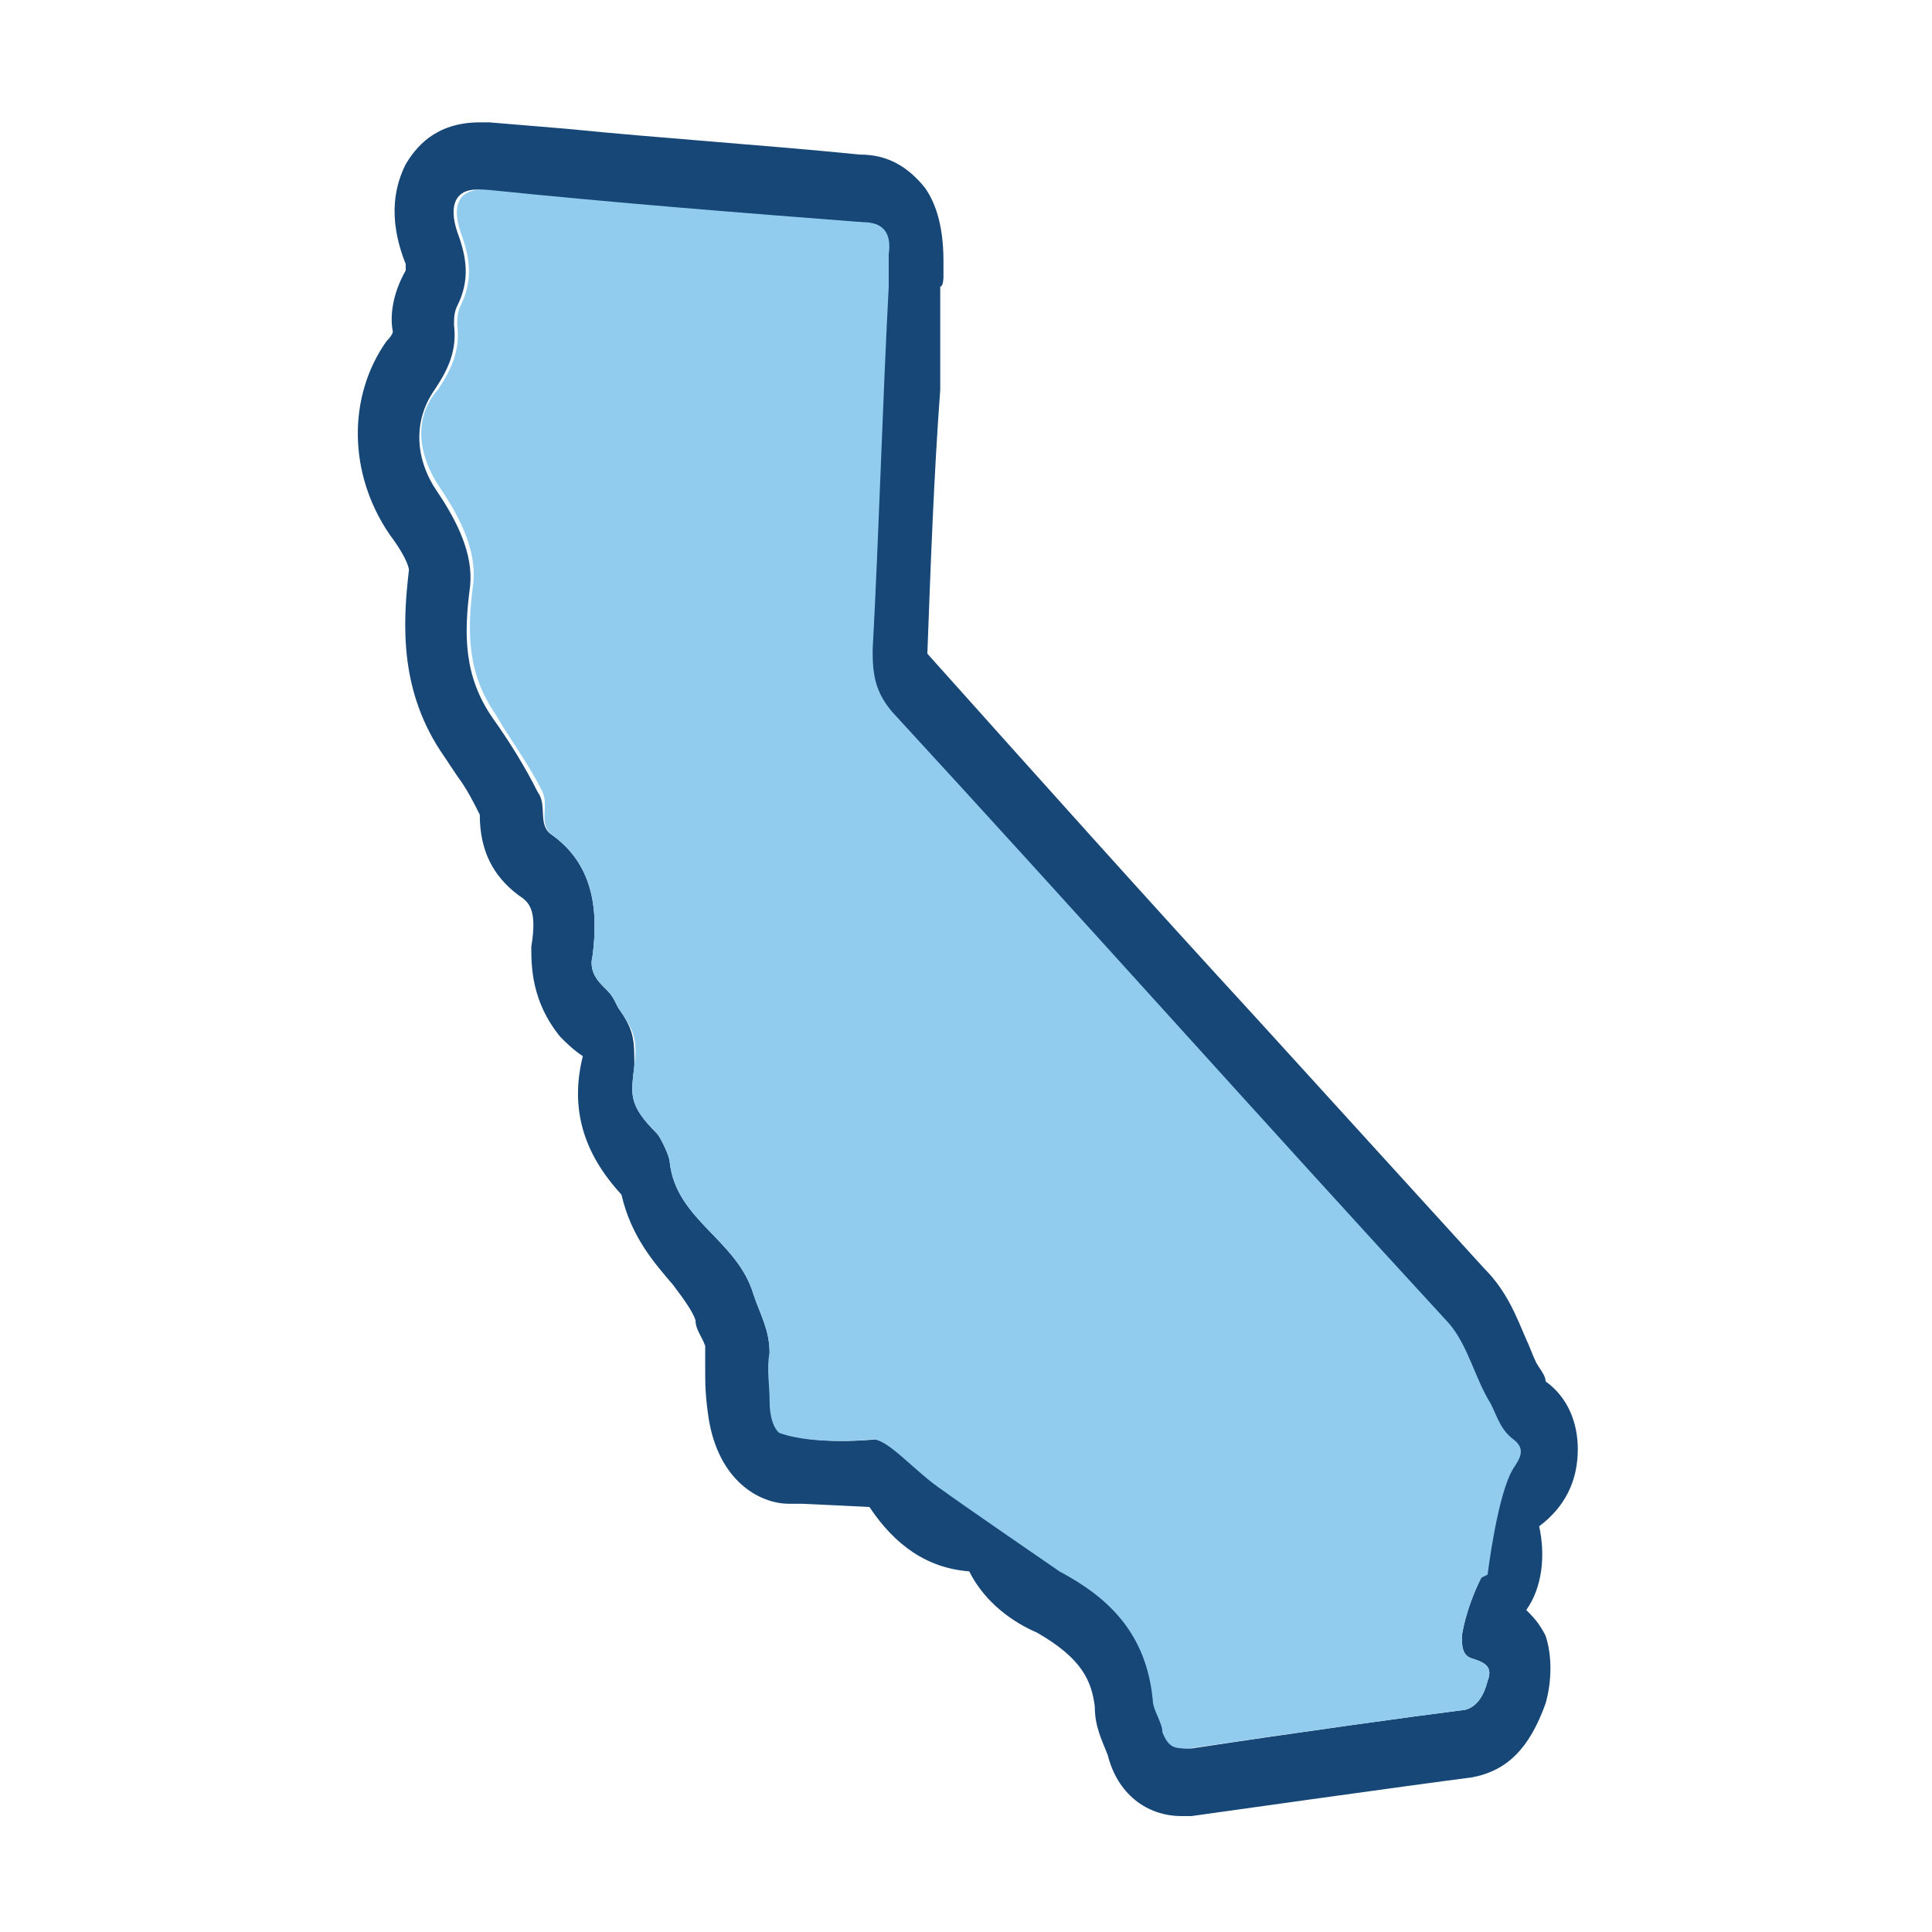 <?xml version="1.0" encoding="UTF-8"?>
<svg id="Layer_1" data-name="Layer 1" xmlns="http://www.w3.org/2000/svg" version="1.1" viewBox="0 0 60 60">
  <defs>
    <style>
      .cls-1 {
        fill: #91ccef;
      }

      .cls-1, .cls-2 {
        stroke-width: 0px;
      }

      .cls-2 {
        fill: #164777;
      }
    </style>
  </defs>
  <path class="cls-2" d="M27,46.8c.8,1.2,1.8,1.9,3.1,2,.5,1,1.4,1.6,2.1,1.9,1.4.8,1.7,1.5,1.8,2.3,0,.6.2,1,.4,1.5.3,1.2,1.2,1.9,2.3,1.9h.3s7.1-1,8.7-1.2c1.1-.2,1.8-.9,2.3-2.3.2-.7.2-1.5,0-2.1-.2-.4-.4-.6-.6-.8.5-.7.6-1.7.4-2.6.8-.6,1.2-1.4,1.2-2.4,0-.8-.3-1.6-1-2.1,0-.2-.2-.4-.3-.6-.1-.2-.2-.5-.3-.7-.3-.7-.6-1.5-1.3-2.2l-7.1-7.8c-3.4-3.7-6.8-7.5-10.2-11.3.1-2.7.2-5.5.4-8.2v-3.2c.1,0,.1-.3.1-.3,0-.2,0-.3,0-.5,0-1.2-.3-1.9-.6-2.3-.5-.6-1.1-1-2-1-3-.3-6.1-.5-9.1-.8l-2.4-.2c-.1,0-.2,0-.3,0-1.4,0-2,.8-2.3,1.3-.3.6-.6,1.6,0,3.1,0,.1,0,.2,0,.2-.4.7-.5,1.4-.4,1.9,0,0,0,.1-.2.3-1.2,1.7-1.2,4.1.1,6,.6.8.6,1.1.6,1.1h0c-.2,1.7-.3,3.8,1.1,5.8l.4.6c.3.4.5.8.7,1.2,0,1.1.4,1.9,1.2,2.5.3.2.6.4.4,1.6,0,.6,0,1.7.9,2.8.2.2.4.4.7.6-.4,1.6,0,3,1.2,4.3,0,0,0,0,0,0,.3,1.3,1,2.1,1.6,2.8.3.4.6.8.7,1.1,0,.3.2.5.3.8,0,0,0,.6,0,.6,0,0,0,0,0,0,0,.6,0,.9.1,1.6.3,2,1.6,2.7,2.5,2.7h.3s.1,0,.1,0M46,49c-.5,1-.6,1.8-.6,1.8,0,.3,0,.6.3.7.3.1.7.2.5.7-.1.4-.3.8-.7.9-1.6.2-5.2.7-8.5,1.2-.4,0-.6,0-.8-.5-.1-.3-.3-.7-.3-1-.2-2.1-1.4-3.2-2.9-4,0,0-3.1-2.2-3.6-2.5-.9-.6-1.7-1.6-2.2-1.6,0,0-1.8.2-2.9-.2,0,0-.3-.2-.3-1,0-.5-.1-1-.1-1.5,0-.7-.3-1.2-.5-1.8-.5-1.7-2.4-2.3-2.6-4.1,0-.2-.3-.8-.4-.9-.9-.9-.8-1.2-.7-2.1,0-.8,0-1.1-.5-1.8-.2-.4-.2-.4-.5-.7-.2-.2-.4-.5-.3-.9.2-1.5,0-2.9-1.3-3.8-.4-.3-.1-.9-.4-1.3-.4-.8-.9-1.6-1.4-2.3-.9-1.3-.9-2.6-.7-4.1.1-1-.4-2-1-2.9-.7-1-.8-2.2-.1-3.2.4-.6.7-1.2.6-2,0-.2,0-.4.1-.6.4-.8.3-1.5,0-2.3-.3-.9,0-1.4.8-1.3,3.9.4,7.7.7,11.6,1,.6,0,.9.3.8,1,0,.4,0,.7,0,1-.2,3.8-.3,7.6-.5,11.3,0,.8.1,1.3.6,1.9,5.8,6.3,11.5,12.7,17.3,19,.6.7.8,1.7,1.3,2.5.2.4.3.8.7,1.1.4.3.2.6,0,.9-.5.9-.8,3.4-.8,3.4Z"/>
  <path class="cls-1" d="M46,49c-.5,1-.6,1.8-.6,1.8,0,.3,0,.6.3.7.3.1.7.2.5.7-.1.4-.3.8-.7.9-1.6.2-5.2.7-8.6,1.2-.4,0-.6,0-.8-.5,0-.3-.3-.7-.3-1-.2-2.1-1.4-3.2-2.9-4,0,0-3.2-2.2-3.6-2.5-.9-.6-1.7-1.6-2.2-1.6,0,0-1.8.2-2.9-.2,0,0-.3-.2-.3-1,0-.5-.1-1,0-1.5,0-.7-.3-1.2-.5-1.8-.5-1.7-2.4-2.3-2.6-4.1,0-.2-.3-.8-.4-.9-.9-.9-.8-1.2-.7-2.1.1-.8,0-1.1-.5-1.8-.2-.4-.2-.4-.5-.7-.2-.2-.4-.5-.3-.9.2-1.5,0-2.9-1.3-3.8-.4-.4,0-.9-.3-1.4-.4-.8-1-1.6-1.4-2.3-.9-1.3-.9-2.6-.7-4.1.1-1-.4-2-1-2.9-.7-1-.9-2.2-.1-3.1.4-.6.7-1.2.6-2,0-.2,0-.4.1-.6.4-.8.3-1.5,0-2.3-.3-.9,0-1.4.9-1.3,3.9.4,7.7.7,11.6,1,.6,0,.9.3.8,1,0,.4,0,.7,0,1-.2,3.8-.3,7.6-.5,11.3,0,.8.1,1.3.6,1.9,5.8,6.3,11.5,12.7,17.3,19,.6.7.8,1.7,1.3,2.5.2.4.3.8.7,1.1.4.3.2.6,0,.9-.5.8-.8,3.3-.8,3.3Z"/>
</svg>